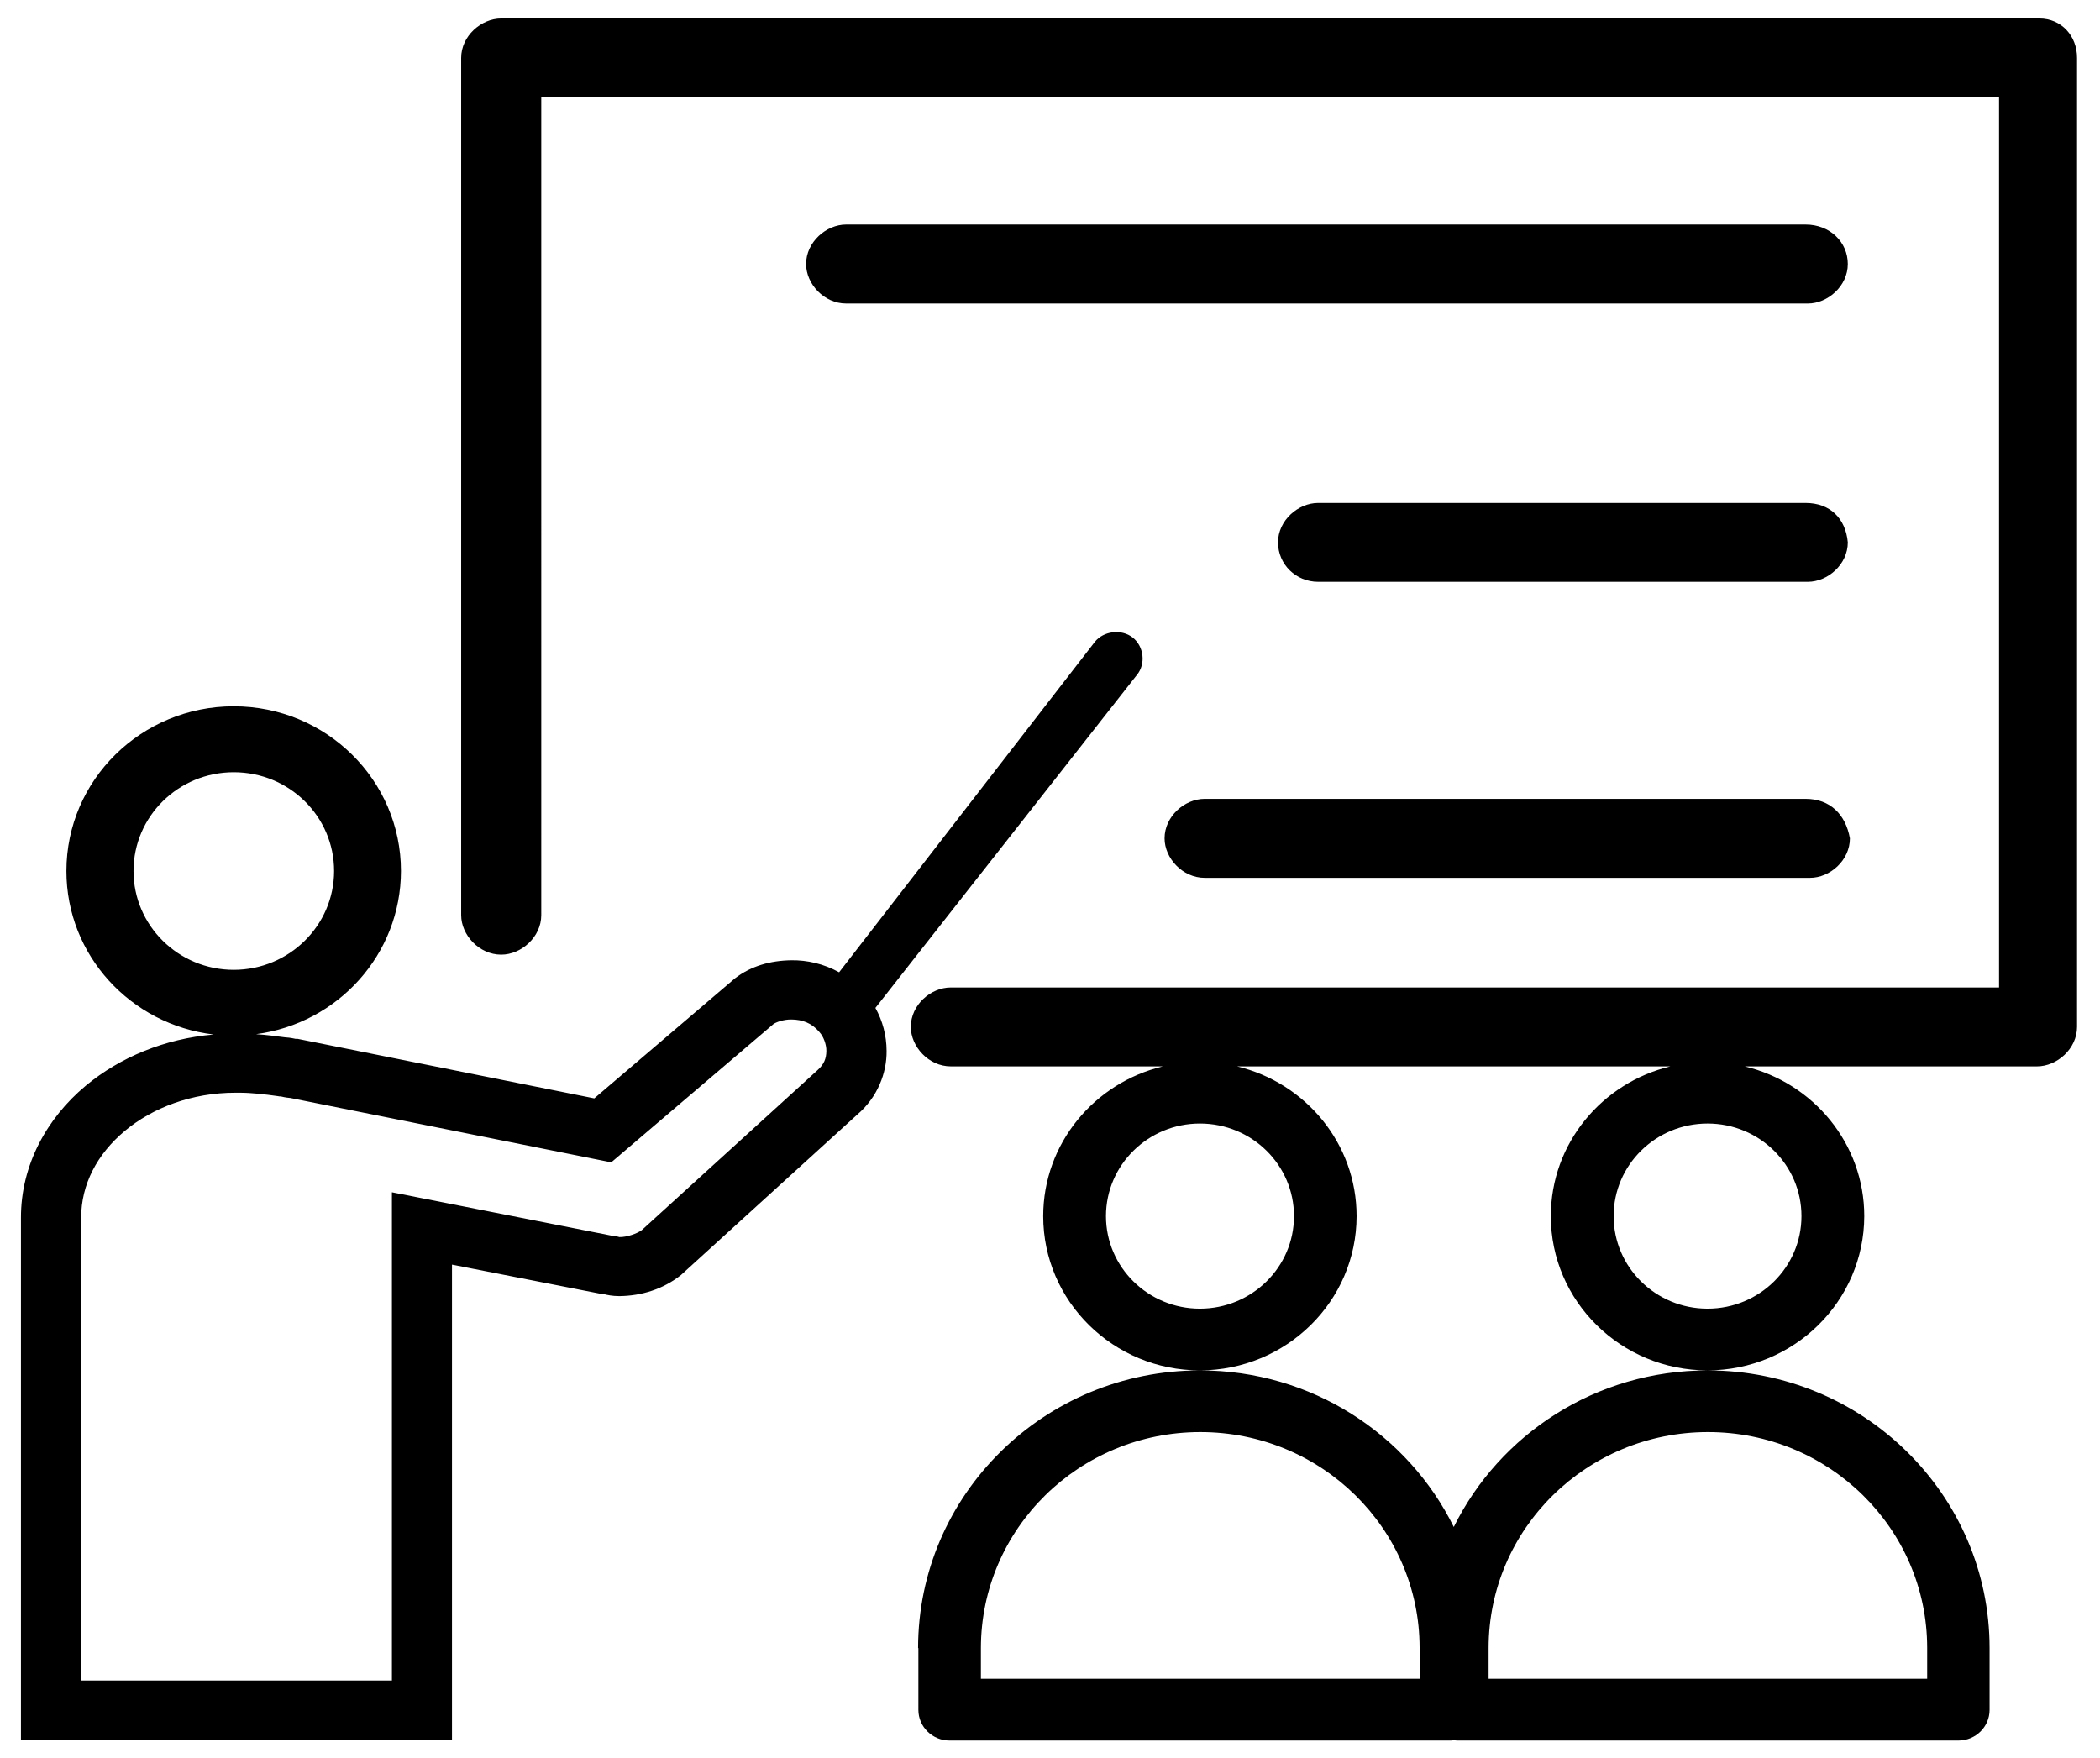 <svg xmlns="http://www.w3.org/2000/svg" width="43px" height="36px" viewBox="0 0 43 36">
<path d="M36.971,4.597H17.326c-0.409,0-0.82,0.359-0.82,0.809c0,0.406,0.365,0.809,0.82,0.809h19.692
	c0.408,0,0.818-0.358,0.818-0.809C37.836,4.956,37.471,4.597,36.971,4.597z M37.018,11.914c0.408,0,0.818-0.357,0.818-0.808
	c-0.045-0.493-0.365-0.807-0.865-0.807h-9.98c-0.41,0-0.822,0.358-0.822,0.807c0,0.45,0.365,0.808,0.822,0.808H37.018z
	 M23.846,17.167c0,0.404,0.365,0.809,0.822,0.809h12.393c0.41,0,0.818-0.358,0.818-0.809c-0.088-0.493-0.408-0.809-0.908-0.809
	H24.668C24.256,16.358,23.846,16.717,23.846,17.167z M23.283,13.816c0.182-0.224,0.139-0.582-0.09-0.761
	c-0.229-0.181-0.598-0.135-0.775,0.089l-5.236,6.766c-0.317-0.176-0.661-0.25-0.972-0.246c-0.44,0.005-0.833,0.12-1.156,0.367
	l-0.01,0.008l-2.875,2.453l-6.075-1.219H6.052c-0.03-0.005-0.094-0.024-0.216-0.031c-0.175-0.024-0.378-0.05-0.591-0.065
	c1.674-0.221,2.963-1.632,2.965-3.341c0-1.863-1.532-3.373-3.424-3.373s-3.426,1.51-3.426,3.373c0,1.726,1.316,3.145,3.013,3.348
	c-1.005,0.087-1.917,0.467-2.616,1.048c-0.802,0.668-1.329,1.629-1.328,2.702v10.691h8.826v-9.729l3.103,0.609h0.027
	c0.043,0.011,0.152,0.036,0.297,0.036c0.451-0.005,0.894-0.139,1.266-0.435l0.009-0.009l3.594-3.271
	c0.419-0.355,0.608-0.856,0.603-1.305c-0.001-0.32-0.083-0.619-0.229-0.881L23.283,13.816z M2.734,17.836
	c0-1.118,0.918-2.023,2.053-2.023s2.054,0.905,2.054,2.023c-0.001,1.115-0.919,2.022-2.052,2.024H4.787
	C3.652,19.86,2.734,18.952,2.734,17.836z M16.735,21.919l-0.008,0.007l-3.586,3.264c-0.092,0.07-0.31,0.146-0.456,0.142
	c-0.001,0-0.001,0-0.002,0c-0.018-0.005-0.065-0.021-0.171-0.031l-4.487-0.886v9.998H1.662v-9.479c0-0.676,0.324-1.299,0.892-1.774
	s1.372-0.784,2.268-0.784h0.004h0.074c0.252,0,0.525,0.033,0.781,0.069l0.043,0.007H5.75c0.027,0.005,0.084,0.023,0.195,0.032
	l6.571,1.318l3.322-2.832c0.047-0.035,0.208-0.097,0.371-0.093c0.217,0.003,0.407,0.067,0.568,0.255l0.007,0.009
	c0.073,0.079,0.14,0.242,0.137,0.383C16.918,21.672,16.88,21.79,16.735,21.919z M29.768,31.269c-0.936-1.897-2.91-3.207-5.197-3.207
	c-3.188,0-5.772,2.546-5.772,5.687h0.006v1.265c0,0.347,0.287,0.628,0.638,0.628h10.265c0.021,0,0.043-0.005,0.064-0.007
	c0.02,0.002,0.043,0.007,0.064,0.007H40.1c0.354,0,0.639-0.281,0.639-0.628v-1.265c0-3.141-2.586-5.687-5.773-5.687
	C32.678,28.062,30.705,29.371,29.768,31.269z M29.068,34.377h-8.983v-0.629c0.003-2.443,2.012-4.421,4.491-4.423
	c2.48-0.001,4.49,1.977,4.492,4.417V34.377z M34.971,29.325c2.479-0.001,4.488,1.977,4.49,4.417v0.635h-8.98v-0.629
	C30.482,31.305,32.49,29.327,34.971,29.325z M41.758,0.378H10.263c-0.409,0-0.82,0.358-0.82,0.808v17.554
	c0,0.403,0.365,0.809,0.82,0.809c0.411,0,0.82-0.361,0.82-0.809V1.993h29.85v18.228H19.469c-0.41,0-0.819,0.356-0.819,0.807
	c0,0.402,0.363,0.809,0.819,0.809h4.341c-1.404,0.337-2.449,1.581-2.449,3.067c0,1.743,1.439,3.158,3.208,3.158
	c1.771-0.003,3.207-1.416,3.209-3.158c0-1.486-1.043-2.73-2.447-3.067h8.871c-1.402,0.337-2.447,1.581-2.447,3.067
	c0,1.743,1.438,3.158,3.209,3.158c1.77-0.003,3.205-1.416,3.209-3.158c0-1.486-1.043-2.73-2.447-3.067h5.984
	c0.408,0,0.82-0.359,0.82-0.809V1.186C42.531,0.736,42.211,0.378,41.758,0.378z M26.496,24.903c0,1.045-0.861,1.893-1.924,1.895
	H24.57c-1.061,0-1.924-0.85-1.924-1.895c0-1.047,0.863-1.896,1.924-1.896C25.635,23.007,26.496,23.856,26.496,24.903z
	 M36.887,24.903c0,1.045-0.859,1.893-1.92,1.895h-0.002c-1.063,0-1.924-0.85-1.924-1.895c0-1.047,0.861-1.896,1.924-1.896
	C36.027,23.007,36.887,23.856,36.887,24.903z"></path>
</svg>